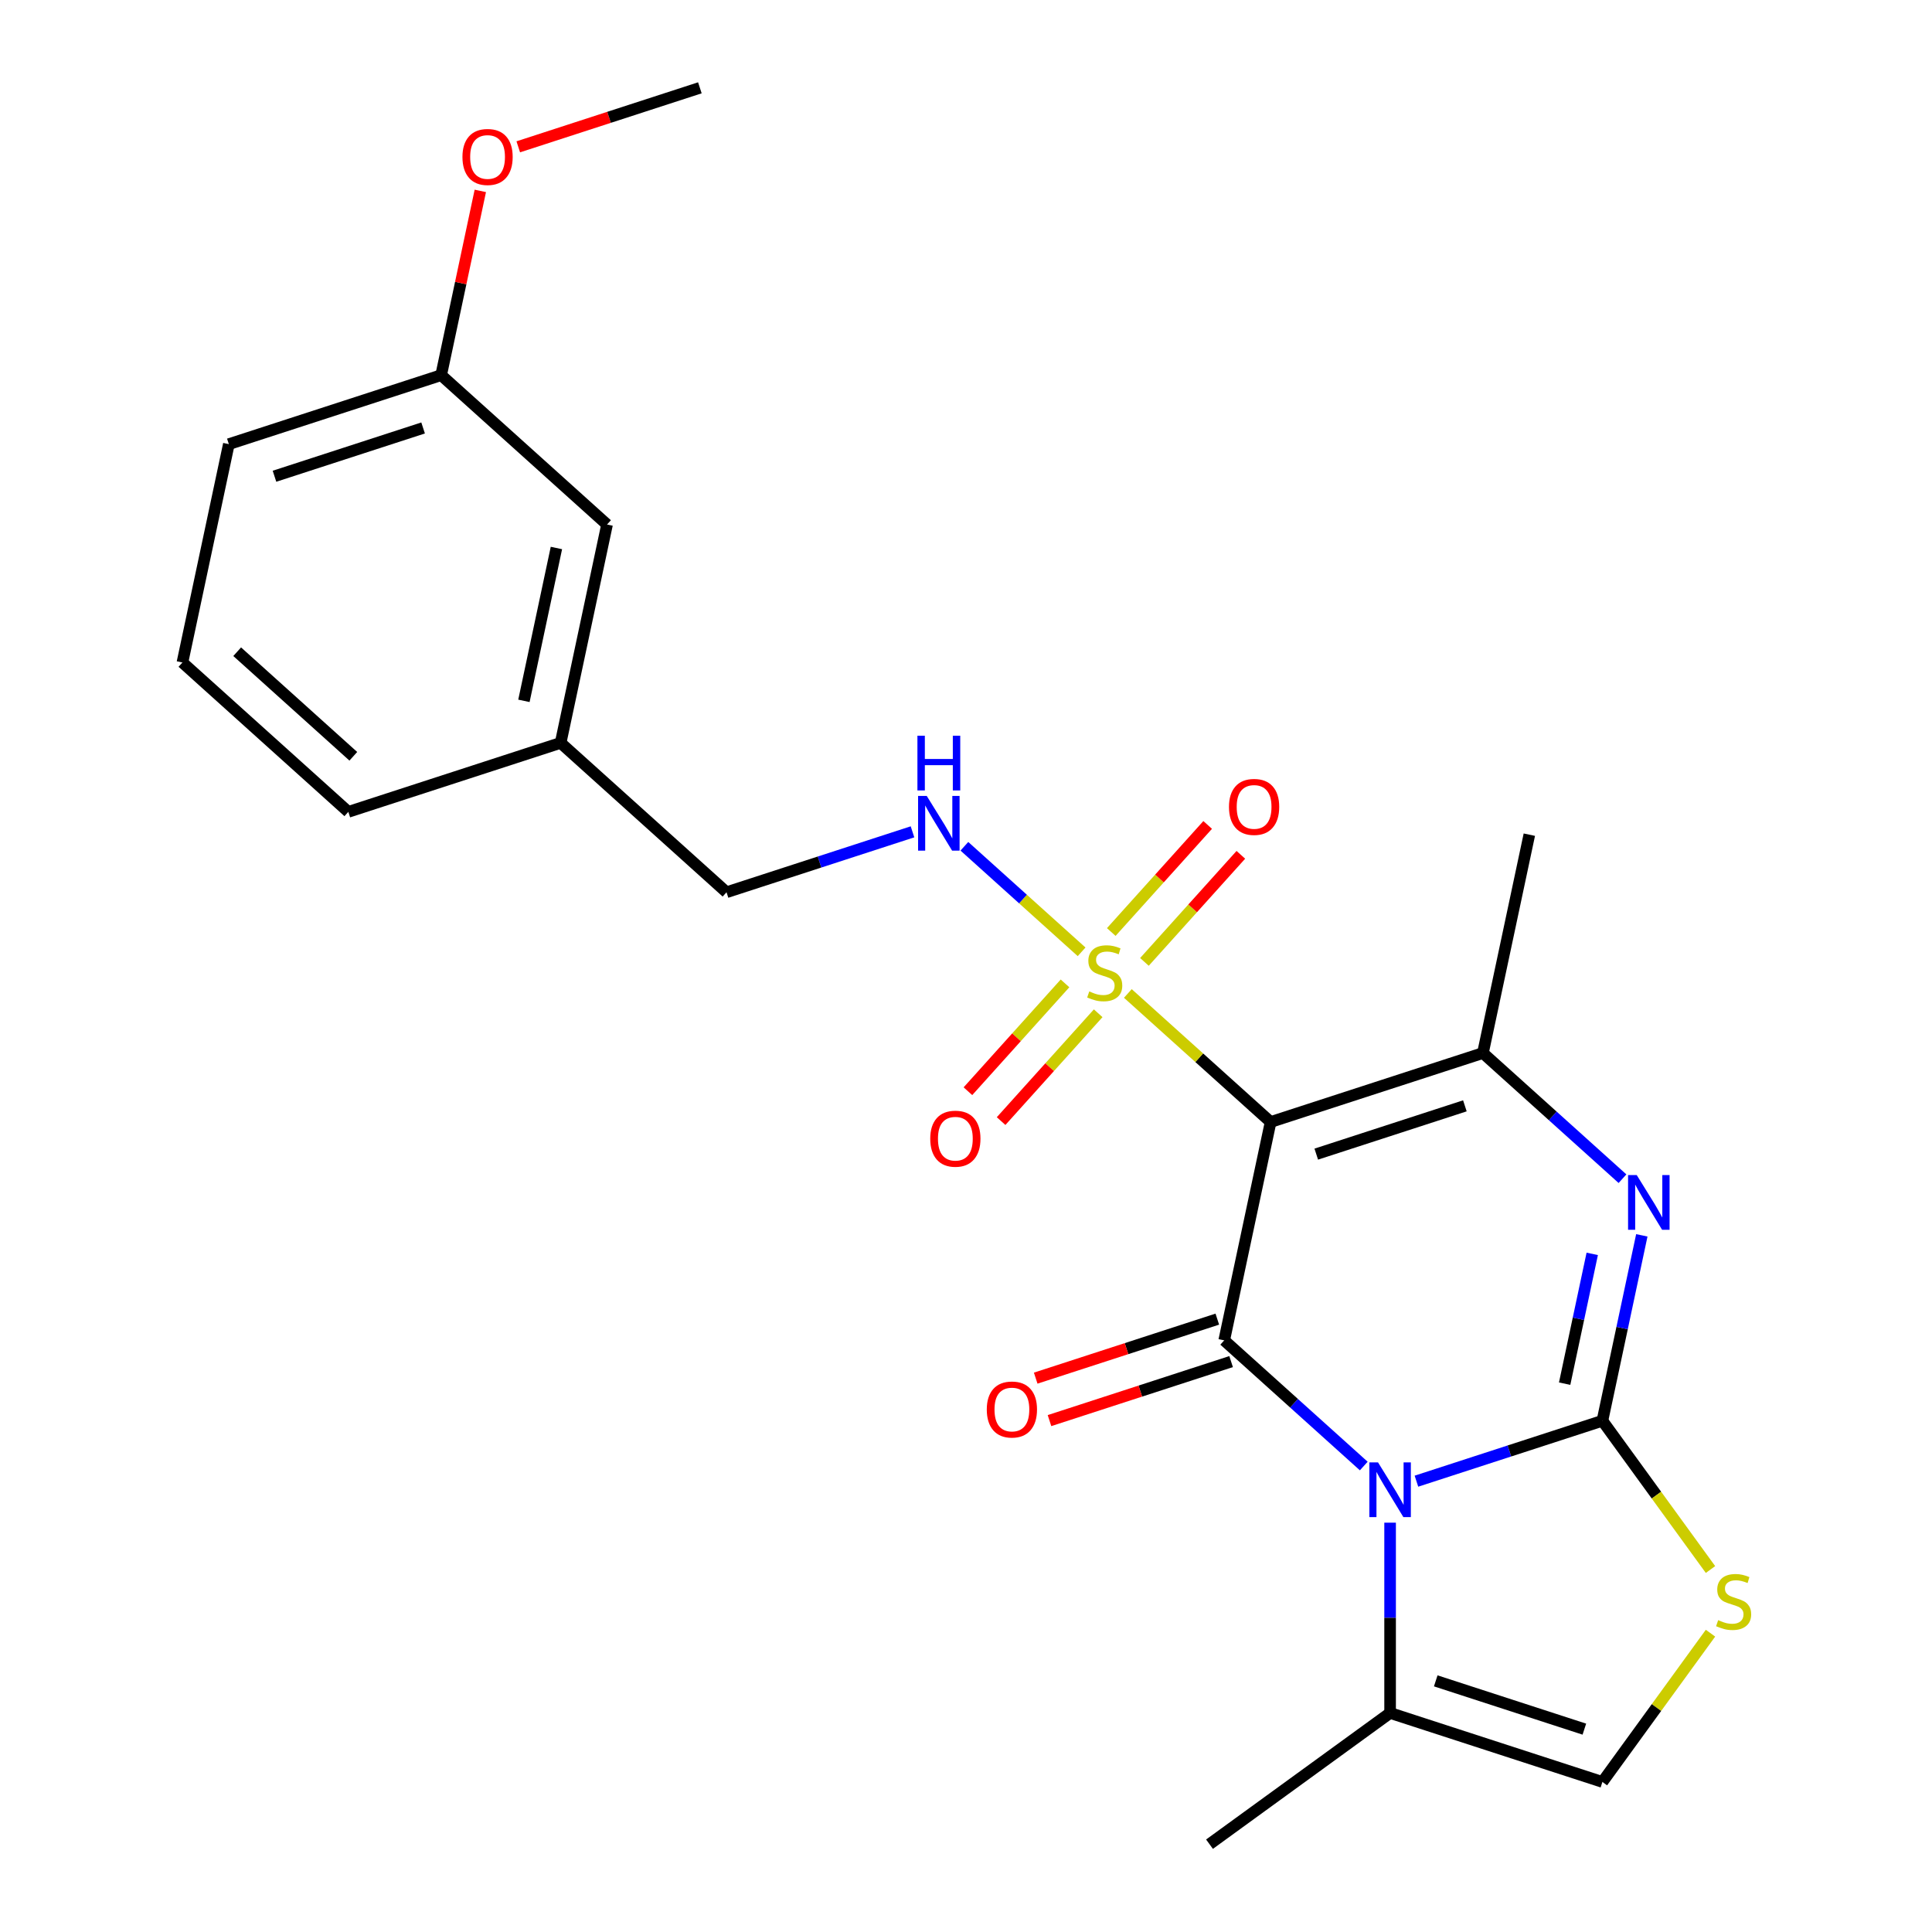 <?xml version='1.0' encoding='iso-8859-1'?>
<svg version='1.1' baseProfile='full'
              xmlns='http://www.w3.org/2000/svg'
                      xmlns:rdkit='http://www.rdkit.org/xml'
                      xmlns:xlink='http://www.w3.org/1999/xlink'
                  xml:space='preserve'
width='1000px' height='1000px' viewBox='0 0 1000 1000'>
<!-- END OF HEADER -->
<rect style='opacity:1.0;fill:#FFFFFF;stroke:none' width='1000' height='1000' x='0' y='0'> </rect>
<path class='bond-0' d='M 733.143,766.657 L 781.273,751.019' style='fill:none;fill-rule:evenodd;stroke:#0000FF;stroke-width:6px;stroke-linecap:butt;stroke-linejoin:miter;stroke-opacity:1' />
<path class='bond-0' d='M 781.273,751.019 L 829.403,735.38' style='fill:none;fill-rule:evenodd;stroke:#000000;stroke-width:6px;stroke-linecap:butt;stroke-linejoin:miter;stroke-opacity:1' />
<path class='bond-2' d='M 705.885,758.814 L 669.767,726.293' style='fill:none;fill-rule:evenodd;stroke:#0000FF;stroke-width:6px;stroke-linecap:butt;stroke-linejoin:miter;stroke-opacity:1' />
<path class='bond-2' d='M 669.767,726.293 L 633.648,693.771' style='fill:none;fill-rule:evenodd;stroke:#000000;stroke-width:6px;stroke-linecap:butt;stroke-linejoin:miter;stroke-opacity:1' />
<path class='bond-7' d='M 719.514,788.134 L 719.514,837.382' style='fill:none;fill-rule:evenodd;stroke:#0000FF;stroke-width:6px;stroke-linecap:butt;stroke-linejoin:miter;stroke-opacity:1' />
<path class='bond-7' d='M 719.514,837.382 L 719.514,886.63' style='fill:none;fill-rule:evenodd;stroke:#000000;stroke-width:6px;stroke-linecap:butt;stroke-linejoin:miter;stroke-opacity:1' />
<path class='bond-4' d='M 829.403,735.38 L 839.603,687.395' style='fill:none;fill-rule:evenodd;stroke:#000000;stroke-width:6px;stroke-linecap:butt;stroke-linejoin:miter;stroke-opacity:1' />
<path class='bond-4' d='M 839.603,687.395 L 849.803,639.409' style='fill:none;fill-rule:evenodd;stroke:#0000FF;stroke-width:6px;stroke-linecap:butt;stroke-linejoin:miter;stroke-opacity:1' />
<path class='bond-4' d='M 809.859,716.18 L 816.999,682.59' style='fill:none;fill-rule:evenodd;stroke:#000000;stroke-width:6px;stroke-linecap:butt;stroke-linejoin:miter;stroke-opacity:1' />
<path class='bond-4' d='M 816.999,682.59 L 824.139,649' style='fill:none;fill-rule:evenodd;stroke:#0000FF;stroke-width:6px;stroke-linecap:butt;stroke-linejoin:miter;stroke-opacity:1' />
<path class='bond-6' d='M 829.403,735.38 L 857.377,773.882' style='fill:none;fill-rule:evenodd;stroke:#000000;stroke-width:6px;stroke-linecap:butt;stroke-linejoin:miter;stroke-opacity:1' />
<path class='bond-6' d='M 857.377,773.882 L 885.35,812.384' style='fill:none;fill-rule:evenodd;stroke:#CCCC00;stroke-width:6px;stroke-linecap:butt;stroke-linejoin:miter;stroke-opacity:1' />
<path class='bond-1' d='M 657.671,580.751 L 633.648,693.771' style='fill:none;fill-rule:evenodd;stroke:#000000;stroke-width:6px;stroke-linecap:butt;stroke-linejoin:miter;stroke-opacity:1' />
<path class='bond-3' d='M 657.671,580.751 L 620.722,547.483' style='fill:none;fill-rule:evenodd;stroke:#000000;stroke-width:6px;stroke-linecap:butt;stroke-linejoin:miter;stroke-opacity:1' />
<path class='bond-3' d='M 620.722,547.483 L 583.773,514.214' style='fill:none;fill-rule:evenodd;stroke:#CCCC00;stroke-width:6px;stroke-linecap:butt;stroke-linejoin:miter;stroke-opacity:1' />
<path class='bond-5' d='M 657.671,580.751 L 767.56,545.046' style='fill:none;fill-rule:evenodd;stroke:#000000;stroke-width:6px;stroke-linecap:butt;stroke-linejoin:miter;stroke-opacity:1' />
<path class='bond-5' d='M 681.295,597.374 L 758.218,572.38' style='fill:none;fill-rule:evenodd;stroke:#000000;stroke-width:6px;stroke-linecap:butt;stroke-linejoin:miter;stroke-opacity:1' />
<path class='bond-12' d='M 630.077,682.782 L 583.077,698.054' style='fill:none;fill-rule:evenodd;stroke:#000000;stroke-width:6px;stroke-linecap:butt;stroke-linejoin:miter;stroke-opacity:1' />
<path class='bond-12' d='M 583.077,698.054 L 536.076,713.325' style='fill:none;fill-rule:evenodd;stroke:#FF0000;stroke-width:6px;stroke-linecap:butt;stroke-linejoin:miter;stroke-opacity:1' />
<path class='bond-12' d='M 637.218,704.76 L 590.218,720.031' style='fill:none;fill-rule:evenodd;stroke:#000000;stroke-width:6px;stroke-linecap:butt;stroke-linejoin:miter;stroke-opacity:1' />
<path class='bond-12' d='M 590.218,720.031 L 543.217,735.303' style='fill:none;fill-rule:evenodd;stroke:#FF0000;stroke-width:6px;stroke-linecap:butt;stroke-linejoin:miter;stroke-opacity:1' />
<path class='bond-9' d='M 559.836,492.66 L 529.5,465.346' style='fill:none;fill-rule:evenodd;stroke:#CCCC00;stroke-width:6px;stroke-linecap:butt;stroke-linejoin:miter;stroke-opacity:1' />
<path class='bond-9' d='M 529.5,465.346 L 499.164,438.031' style='fill:none;fill-rule:evenodd;stroke:#0000FF;stroke-width:6px;stroke-linecap:butt;stroke-linejoin:miter;stroke-opacity:1' />
<path class='bond-10' d='M 592.36,497.876 L 617.312,470.164' style='fill:none;fill-rule:evenodd;stroke:#CCCC00;stroke-width:6px;stroke-linecap:butt;stroke-linejoin:miter;stroke-opacity:1' />
<path class='bond-10' d='M 617.312,470.164 L 642.264,442.452' style='fill:none;fill-rule:evenodd;stroke:#FF0000;stroke-width:6px;stroke-linecap:butt;stroke-linejoin:miter;stroke-opacity:1' />
<path class='bond-10' d='M 575.186,482.413 L 600.139,454.701' style='fill:none;fill-rule:evenodd;stroke:#CCCC00;stroke-width:6px;stroke-linecap:butt;stroke-linejoin:miter;stroke-opacity:1' />
<path class='bond-10' d='M 600.139,454.701 L 625.091,426.989' style='fill:none;fill-rule:evenodd;stroke:#FF0000;stroke-width:6px;stroke-linecap:butt;stroke-linejoin:miter;stroke-opacity:1' />
<path class='bond-11' d='M 551.249,508.998 L 526.122,536.904' style='fill:none;fill-rule:evenodd;stroke:#CCCC00;stroke-width:6px;stroke-linecap:butt;stroke-linejoin:miter;stroke-opacity:1' />
<path class='bond-11' d='M 526.122,536.904 L 500.995,564.811' style='fill:none;fill-rule:evenodd;stroke:#FF0000;stroke-width:6px;stroke-linecap:butt;stroke-linejoin:miter;stroke-opacity:1' />
<path class='bond-11' d='M 568.422,524.461 L 543.296,552.367' style='fill:none;fill-rule:evenodd;stroke:#CCCC00;stroke-width:6px;stroke-linecap:butt;stroke-linejoin:miter;stroke-opacity:1' />
<path class='bond-11' d='M 543.296,552.367 L 518.169,580.273' style='fill:none;fill-rule:evenodd;stroke:#FF0000;stroke-width:6px;stroke-linecap:butt;stroke-linejoin:miter;stroke-opacity:1' />
<path class='bond-25' d='M 839.798,610.089 L 803.679,577.568' style='fill:none;fill-rule:evenodd;stroke:#0000FF;stroke-width:6px;stroke-linecap:butt;stroke-linejoin:miter;stroke-opacity:1' />
<path class='bond-25' d='M 803.679,577.568 L 767.56,545.046' style='fill:none;fill-rule:evenodd;stroke:#000000;stroke-width:6px;stroke-linecap:butt;stroke-linejoin:miter;stroke-opacity:1' />
<path class='bond-14' d='M 767.56,545.046 L 791.583,432.027' style='fill:none;fill-rule:evenodd;stroke:#000000;stroke-width:6px;stroke-linecap:butt;stroke-linejoin:miter;stroke-opacity:1' />
<path class='bond-24' d='M 885.35,845.331 L 857.377,883.833' style='fill:none;fill-rule:evenodd;stroke:#CCCC00;stroke-width:6px;stroke-linecap:butt;stroke-linejoin:miter;stroke-opacity:1' />
<path class='bond-24' d='M 857.377,883.833 L 829.403,922.335' style='fill:none;fill-rule:evenodd;stroke:#000000;stroke-width:6px;stroke-linecap:butt;stroke-linejoin:miter;stroke-opacity:1' />
<path class='bond-8' d='M 719.514,886.63 L 829.403,922.335' style='fill:none;fill-rule:evenodd;stroke:#000000;stroke-width:6px;stroke-linecap:butt;stroke-linejoin:miter;stroke-opacity:1' />
<path class='bond-8' d='M 743.139,870.008 L 820.061,895.002' style='fill:none;fill-rule:evenodd;stroke:#000000;stroke-width:6px;stroke-linecap:butt;stroke-linejoin:miter;stroke-opacity:1' />
<path class='bond-18' d='M 719.514,886.63 L 626.037,954.545' style='fill:none;fill-rule:evenodd;stroke:#000000;stroke-width:6px;stroke-linecap:butt;stroke-linejoin:miter;stroke-opacity:1' />
<path class='bond-13' d='M 472.309,430.551 L 424.179,446.189' style='fill:none;fill-rule:evenodd;stroke:#0000FF;stroke-width:6px;stroke-linecap:butt;stroke-linejoin:miter;stroke-opacity:1' />
<path class='bond-13' d='M 424.179,446.189 L 376.049,461.828' style='fill:none;fill-rule:evenodd;stroke:#000000;stroke-width:6px;stroke-linecap:butt;stroke-linejoin:miter;stroke-opacity:1' />
<path class='bond-16' d='M 376.049,461.828 L 290.182,384.513' style='fill:none;fill-rule:evenodd;stroke:#000000;stroke-width:6px;stroke-linecap:butt;stroke-linejoin:miter;stroke-opacity:1' />
<path class='bond-15' d='M 314.205,271.494 L 290.182,384.513' style='fill:none;fill-rule:evenodd;stroke:#000000;stroke-width:6px;stroke-linecap:butt;stroke-linejoin:miter;stroke-opacity:1' />
<path class='bond-15' d='M 287.998,283.642 L 271.182,362.756' style='fill:none;fill-rule:evenodd;stroke:#000000;stroke-width:6px;stroke-linecap:butt;stroke-linejoin:miter;stroke-opacity:1' />
<path class='bond-17' d='M 314.205,271.494 L 228.339,194.179' style='fill:none;fill-rule:evenodd;stroke:#000000;stroke-width:6px;stroke-linecap:butt;stroke-linejoin:miter;stroke-opacity:1' />
<path class='bond-21' d='M 290.182,384.513 L 180.293,420.219' style='fill:none;fill-rule:evenodd;stroke:#000000;stroke-width:6px;stroke-linecap:butt;stroke-linejoin:miter;stroke-opacity:1' />
<path class='bond-19' d='M 228.339,194.179 L 238.475,146.494' style='fill:none;fill-rule:evenodd;stroke:#000000;stroke-width:6px;stroke-linecap:butt;stroke-linejoin:miter;stroke-opacity:1' />
<path class='bond-19' d='M 238.475,146.494 L 248.611,98.808' style='fill:none;fill-rule:evenodd;stroke:#FF0000;stroke-width:6px;stroke-linecap:butt;stroke-linejoin:miter;stroke-opacity:1' />
<path class='bond-26' d='M 228.339,194.179 L 118.45,229.885' style='fill:none;fill-rule:evenodd;stroke:#000000;stroke-width:6px;stroke-linecap:butt;stroke-linejoin:miter;stroke-opacity:1' />
<path class='bond-26' d='M 218.997,221.513 L 142.074,246.507' style='fill:none;fill-rule:evenodd;stroke:#000000;stroke-width:6px;stroke-linecap:butt;stroke-linejoin:miter;stroke-opacity:1' />
<path class='bond-23' d='M 268.251,75.997 L 315.251,60.726' style='fill:none;fill-rule:evenodd;stroke:#FF0000;stroke-width:6px;stroke-linecap:butt;stroke-linejoin:miter;stroke-opacity:1' />
<path class='bond-23' d='M 315.251,60.726 L 362.252,45.455' style='fill:none;fill-rule:evenodd;stroke:#000000;stroke-width:6px;stroke-linecap:butt;stroke-linejoin:miter;stroke-opacity:1' />
<path class='bond-20' d='M 94.427,342.904 L 180.293,420.219' style='fill:none;fill-rule:evenodd;stroke:#000000;stroke-width:6px;stroke-linecap:butt;stroke-linejoin:miter;stroke-opacity:1' />
<path class='bond-20' d='M 122.769,337.328 L 182.876,391.448' style='fill:none;fill-rule:evenodd;stroke:#000000;stroke-width:6px;stroke-linecap:butt;stroke-linejoin:miter;stroke-opacity:1' />
<path class='bond-22' d='M 94.427,342.904 L 118.45,229.885' style='fill:none;fill-rule:evenodd;stroke:#000000;stroke-width:6px;stroke-linecap:butt;stroke-linejoin:miter;stroke-opacity:1' />
<path  class='atom-0' d='M 713.254 756.925
L 722.534 771.925
Q 723.454 773.405, 724.934 776.085
Q 726.414 778.765, 726.494 778.925
L 726.494 756.925
L 730.254 756.925
L 730.254 785.245
L 726.374 785.245
L 716.414 768.845
Q 715.254 766.925, 714.014 764.725
Q 712.814 762.525, 712.454 761.845
L 712.454 785.245
L 708.774 785.245
L 708.774 756.925
L 713.254 756.925
' fill='#0000FF'/>
<path  class='atom-4' d='M 563.804 513.157
Q 564.124 513.277, 565.444 513.837
Q 566.764 514.397, 568.204 514.757
Q 569.684 515.077, 571.124 515.077
Q 573.804 515.077, 575.364 513.797
Q 576.924 512.477, 576.924 510.197
Q 576.924 508.637, 576.124 507.677
Q 575.364 506.717, 574.164 506.197
Q 572.964 505.677, 570.964 505.077
Q 568.444 504.317, 566.924 503.597
Q 565.444 502.877, 564.364 501.357
Q 563.324 499.837, 563.324 497.277
Q 563.324 493.717, 565.724 491.517
Q 568.164 489.317, 572.964 489.317
Q 576.244 489.317, 579.964 490.877
L 579.044 493.957
Q 575.644 492.557, 573.084 492.557
Q 570.324 492.557, 568.804 493.717
Q 567.284 494.837, 567.324 496.797
Q 567.324 498.317, 568.084 499.237
Q 568.884 500.157, 570.004 500.677
Q 571.164 501.197, 573.084 501.797
Q 575.644 502.597, 577.164 503.397
Q 578.684 504.197, 579.764 505.837
Q 580.884 507.437, 580.884 510.197
Q 580.884 514.117, 578.244 516.237
Q 575.644 518.317, 571.284 518.317
Q 568.764 518.317, 566.844 517.757
Q 564.964 517.237, 562.724 516.317
L 563.804 513.157
' fill='#CCCC00'/>
<path  class='atom-5' d='M 847.167 608.201
L 856.447 623.201
Q 857.367 624.681, 858.847 627.361
Q 860.327 630.041, 860.407 630.201
L 860.407 608.201
L 864.167 608.201
L 864.167 636.521
L 860.287 636.521
L 850.327 620.121
Q 849.167 618.201, 847.927 616.001
Q 846.727 613.801, 846.367 613.121
L 846.367 636.521
L 842.687 636.521
L 842.687 608.201
L 847.167 608.201
' fill='#0000FF'/>
<path  class='atom-7' d='M 889.319 838.578
Q 889.639 838.698, 890.959 839.258
Q 892.279 839.818, 893.719 840.178
Q 895.199 840.498, 896.639 840.498
Q 899.319 840.498, 900.879 839.218
Q 902.439 837.898, 902.439 835.618
Q 902.439 834.058, 901.639 833.098
Q 900.879 832.138, 899.679 831.618
Q 898.479 831.098, 896.479 830.498
Q 893.959 829.738, 892.439 829.018
Q 890.959 828.298, 889.879 826.778
Q 888.839 825.258, 888.839 822.698
Q 888.839 819.138, 891.239 816.938
Q 893.679 814.738, 898.479 814.738
Q 901.759 814.738, 905.479 816.298
L 904.559 819.378
Q 901.159 817.978, 898.599 817.978
Q 895.839 817.978, 894.319 819.138
Q 892.799 820.258, 892.839 822.218
Q 892.839 823.738, 893.599 824.658
Q 894.399 825.578, 895.519 826.098
Q 896.679 826.618, 898.599 827.218
Q 901.159 828.018, 902.679 828.818
Q 904.199 829.618, 905.279 831.258
Q 906.399 832.858, 906.399 835.618
Q 906.399 839.538, 903.759 841.658
Q 901.159 843.738, 896.799 843.738
Q 894.279 843.738, 892.359 843.178
Q 890.479 842.658, 888.239 841.738
L 889.319 838.578
' fill='#CCCC00'/>
<path  class='atom-10' d='M 479.678 411.963
L 488.958 426.963
Q 489.878 428.443, 491.358 431.123
Q 492.838 433.803, 492.918 433.963
L 492.918 411.963
L 496.678 411.963
L 496.678 440.283
L 492.798 440.283
L 482.838 423.883
Q 481.678 421.963, 480.438 419.763
Q 479.238 417.563, 478.878 416.883
L 478.878 440.283
L 475.198 440.283
L 475.198 411.963
L 479.678 411.963
' fill='#0000FF'/>
<path  class='atom-10' d='M 474.858 380.811
L 478.698 380.811
L 478.698 392.851
L 493.178 392.851
L 493.178 380.811
L 497.018 380.811
L 497.018 409.131
L 493.178 409.131
L 493.178 396.051
L 478.698 396.051
L 478.698 409.131
L 474.858 409.131
L 474.858 380.811
' fill='#0000FF'/>
<path  class='atom-11' d='M 636.119 417.651
Q 636.119 410.851, 639.479 407.051
Q 642.839 403.251, 649.119 403.251
Q 655.399 403.251, 658.759 407.051
Q 662.119 410.851, 662.119 417.651
Q 662.119 424.531, 658.719 428.451
Q 655.319 432.331, 649.119 432.331
Q 642.879 432.331, 639.479 428.451
Q 636.119 424.571, 636.119 417.651
M 649.119 429.131
Q 653.439 429.131, 655.759 426.251
Q 658.119 423.331, 658.119 417.651
Q 658.119 412.091, 655.759 409.291
Q 653.439 406.451, 649.119 406.451
Q 644.799 406.451, 642.439 409.251
Q 640.119 412.051, 640.119 417.651
Q 640.119 423.371, 642.439 426.251
Q 644.799 429.131, 649.119 429.131
' fill='#FF0000'/>
<path  class='atom-12' d='M 481.49 589.383
Q 481.49 582.583, 484.85 578.783
Q 488.21 574.983, 494.49 574.983
Q 500.77 574.983, 504.13 578.783
Q 507.49 582.583, 507.49 589.383
Q 507.49 596.263, 504.09 600.183
Q 500.69 604.063, 494.49 604.063
Q 488.25 604.063, 484.85 600.183
Q 481.49 596.303, 481.49 589.383
M 494.49 600.863
Q 498.81 600.863, 501.13 597.983
Q 503.49 595.063, 503.49 589.383
Q 503.49 583.823, 501.13 581.023
Q 498.81 578.183, 494.49 578.183
Q 490.17 578.183, 487.81 580.983
Q 485.49 583.783, 485.49 589.383
Q 485.49 595.103, 487.81 597.983
Q 490.17 600.863, 494.49 600.863
' fill='#FF0000'/>
<path  class='atom-13' d='M 510.758 729.556
Q 510.758 722.756, 514.118 718.956
Q 517.478 715.156, 523.758 715.156
Q 530.038 715.156, 533.398 718.956
Q 536.758 722.756, 536.758 729.556
Q 536.758 736.436, 533.358 740.356
Q 529.958 744.236, 523.758 744.236
Q 517.518 744.236, 514.118 740.356
Q 510.758 736.476, 510.758 729.556
M 523.758 741.036
Q 528.078 741.036, 530.398 738.156
Q 532.758 735.236, 532.758 729.556
Q 532.758 723.996, 530.398 721.196
Q 528.078 718.356, 523.758 718.356
Q 519.438 718.356, 517.078 721.156
Q 514.758 723.956, 514.758 729.556
Q 514.758 735.276, 517.078 738.156
Q 519.438 741.036, 523.758 741.036
' fill='#FF0000'/>
<path  class='atom-20' d='M 239.362 81.24
Q 239.362 74.44, 242.722 70.64
Q 246.082 66.84, 252.362 66.84
Q 258.642 66.84, 262.002 70.64
Q 265.362 74.44, 265.362 81.24
Q 265.362 88.12, 261.962 92.04
Q 258.562 95.92, 252.362 95.92
Q 246.122 95.92, 242.722 92.04
Q 239.362 88.16, 239.362 81.24
M 252.362 92.72
Q 256.682 92.72, 259.002 89.84
Q 261.362 86.92, 261.362 81.24
Q 261.362 75.68, 259.002 72.88
Q 256.682 70.04, 252.362 70.04
Q 248.042 70.04, 245.682 72.84
Q 243.362 75.64, 243.362 81.24
Q 243.362 86.96, 245.682 89.84
Q 248.042 92.72, 252.362 92.72
' fill='#FF0000'/>
</svg>

